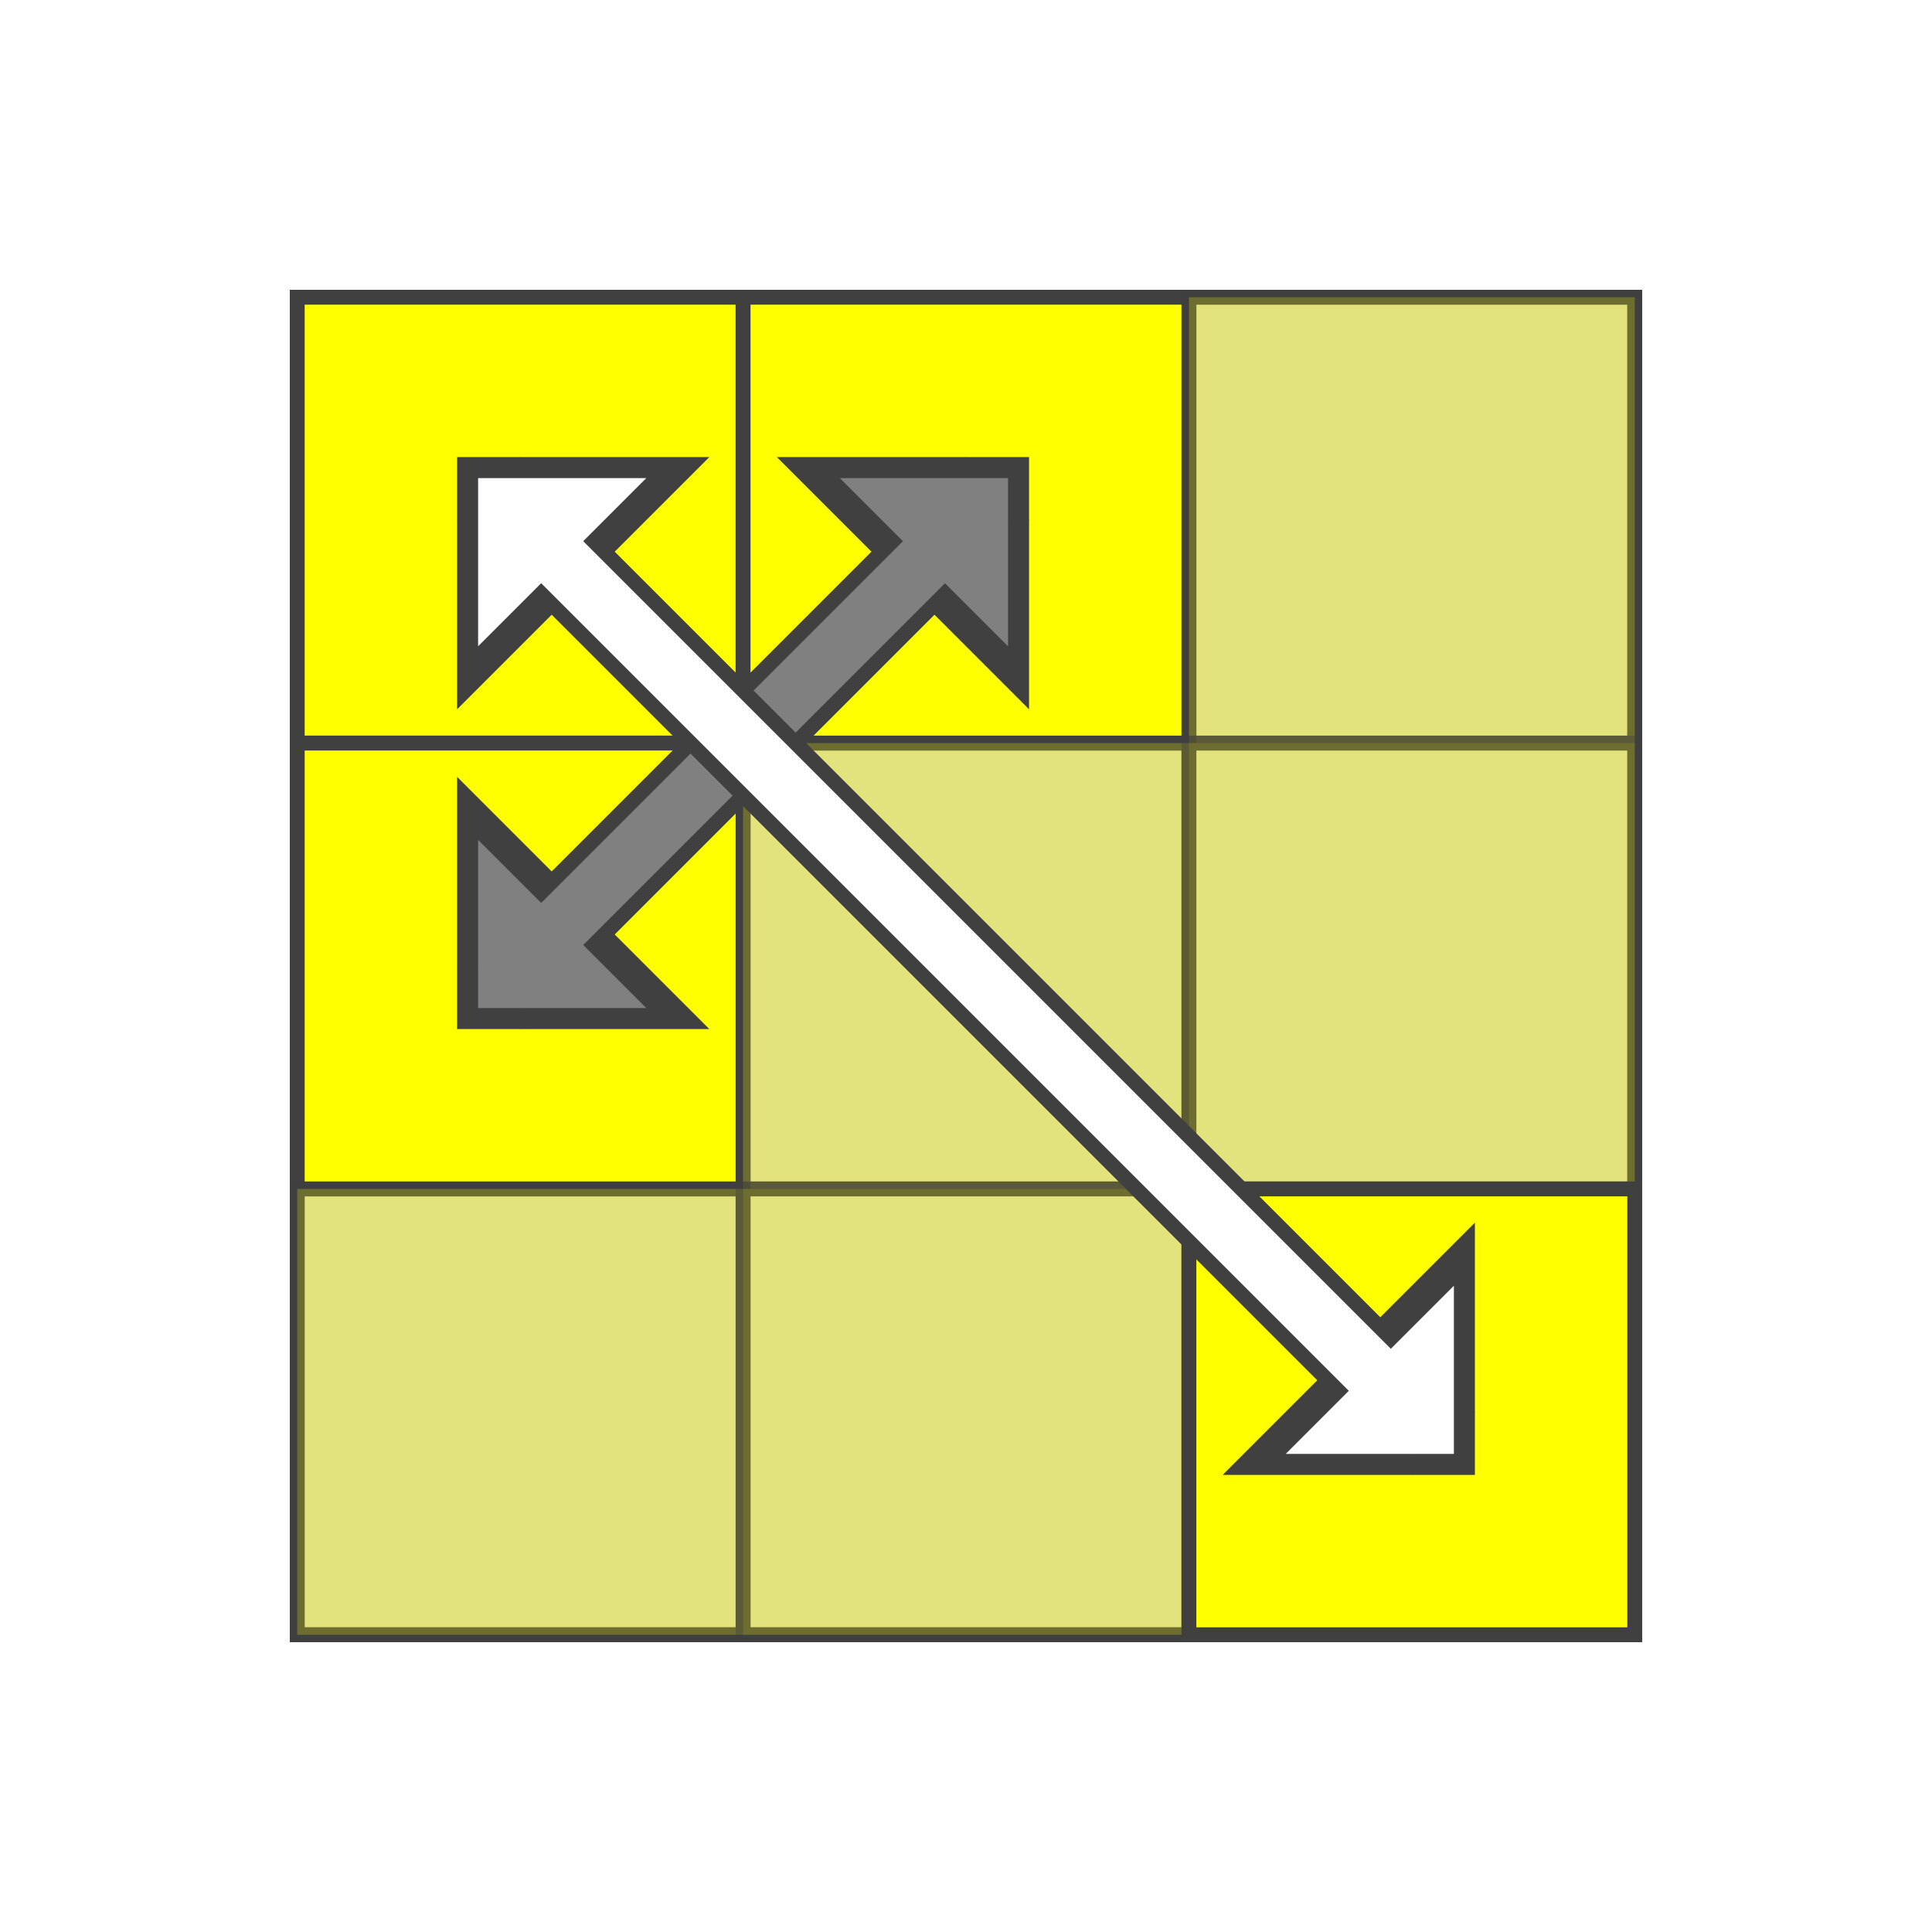 <?xml version="1.0" standalone="no"?>
<!DOCTYPE svg PUBLIC "-//W3C//DTD SVG 1.1//EN"
  "http://www.w3.org/Graphics/SVG/1.1/DTD/svg11.dtd">
<svg xmlns="http://www.w3.org/2000/svg" version="1.1" width="130" height="130">
  <polygon points="20,20 110,20 110,110 20,110" style="fill:#d0d0d0;stroke:#404040;stroke-width:1;opacity:1;" /><line x1="20" y1="50" x2="110" y2="50" style="stroke:#404040;stroke-width:1" /><line x1="20" y1="80" x2="110" y2="80" style="stroke:#404040;stroke-width:1" /><line x1="20" y1="110" x2="110" y2="110" style="stroke:#404040;stroke-width:1" /><line x1="50" y1="20" x2="50" y2="110" style="stroke:#404040;stroke-width:1" /><line x1="80" y1="20" x2="80" y2="110" style="stroke:#404040;stroke-width:1" /><line x1="110" y1="20" x2="110" y2="110" style="stroke:#404040;stroke-width:1" /><polygon points="20,20 50,20 50,50 20,50" style="fill:#ffff00;stroke:#404040;stroke-width:1;opacity:1" /><polygon points="50,20 80,20 80,50 50,50" style="fill:#ffff00;stroke:#404040;stroke-width:1;opacity:1" /><polygon points="80,20 110,20 110,50 80,50" style="fill:#ffff00;stroke:#404040;stroke-width:1;opacity:0.4" /><polygon points="20,50 50,50 50,80 20,80" style="fill:#ffff00;stroke:#404040;stroke-width:1;opacity:1" /><polygon points="50,50 80,50 80,80 50,80" style="fill:#ffff00;stroke:#404040;stroke-width:1;opacity:0.4" /><polygon points="80,50 110,50 110,80 80,80" style="fill:#ffff00;stroke:#404040;stroke-width:1;opacity:0.4" /><polygon points="20,80 50,80 50,110 20,110" style="fill:#ffff00;stroke:#404040;stroke-width:1;opacity:0.4" /><polygon points="50,80 80,80 80,110 50,110" style="fill:#ffff00;stroke:#404040;stroke-width:1;opacity:0.4" /><polygon points="80,80 110,80 110,110 80,110" style="fill:#ffff00;stroke:#404040;stroke-width:1;opacity:1" />

<marker id="arrow_grey" viewBox="0 0 2 4" refX="1" refY="2" markerWidth="2" markerHeight="4" orient="auto-start-reverse"><path d="M 0 0 L 2 2 L 0 4 z" fill="#808080" /></marker>
<marker id="arrow_black" viewBox="0 0 2 4" refX="1" refY="2" markerWidth="2" markerHeight="4" orient="auto-start-reverse"><path d="M 0 0 L 2 2 L 0 4 z" fill="#404040" /></marker><polyline points="35,65 65,35" fill="none" stroke="#404040" stroke-width="6" marker-start="url(#arrow_black)" marker-end="url(#arrow_black)" stroke-linecap="square" /><polyline points="35,65 65,35" fill="none" stroke="#808080" stroke-width="4" marker-start="url(#arrow_grey)" marker-end="url(#arrow_grey)" stroke-linecap="square" />

<marker id="arrow_white" viewBox="0 0 2 4" refX="1" refY="2" markerWidth="2" markerHeight="4" orient="auto-start-reverse"><path d="M 0 0 L 2 2 L 0 4 z" fill="#ffffff" /></marker>
<marker id="arrow_black" viewBox="0 0 2 4" refX="1" refY="2" markerWidth="2" markerHeight="4" orient="auto-start-reverse"><path d="M 0 0 L 2 2 L 0 4 z" fill="#404040" /></marker><polyline points="95,95 35,35" fill="none" stroke="#404040" stroke-width="6" marker-start="url(#arrow_black)" marker-end="url(#arrow_black)" stroke-linecap="square" /><polyline points="95,95 35,35" fill="none" stroke="#ffffff" stroke-width="4" marker-start="url(#arrow_white)" marker-end="url(#arrow_white)" stroke-linecap="square" />


</svg>
